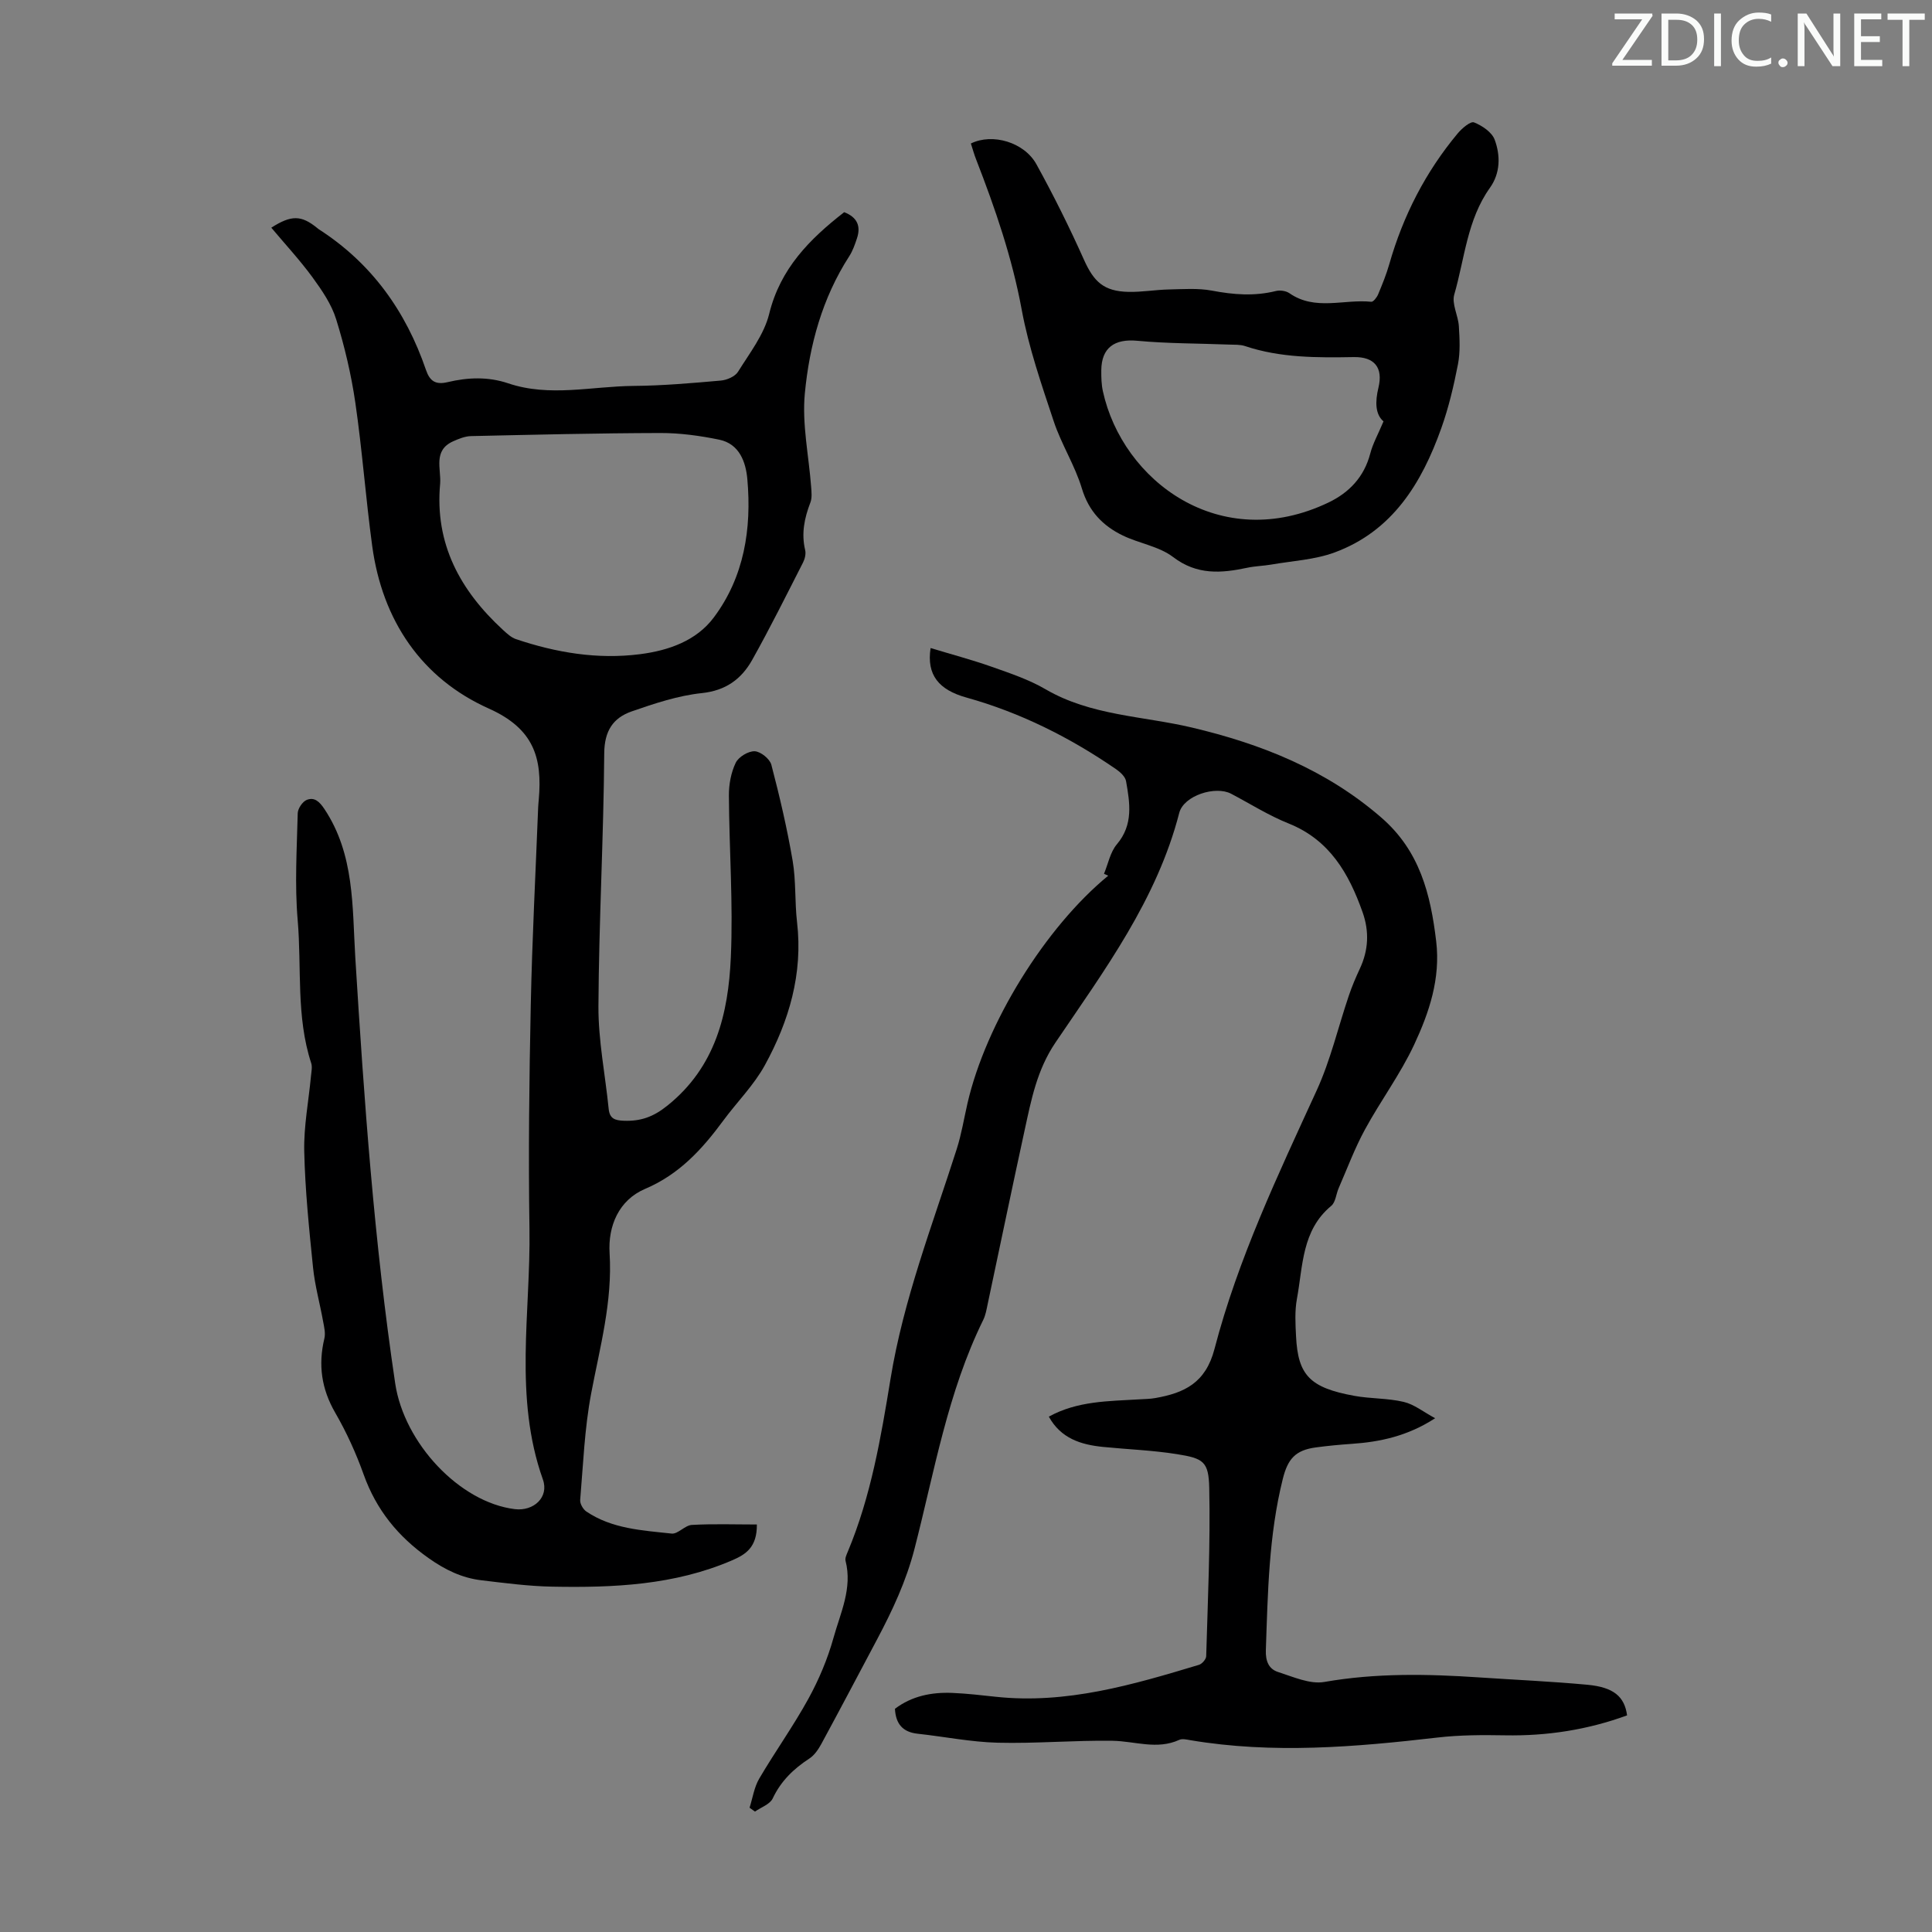 <svg enable-background="new 0 0 400 400" viewBox="0 0 400 400" xmlns="http://www.w3.org/2000/svg"><rect x="0" y="0" width="400" height="400" fill="#808080" stroke="none"/><g fill="#fafbfa"><path d="m342.2 3.2-6.3 9.2h6.1v1.2h-8.2v-.5l6.2-9.1h-5.7v-1.2h7.8v.4z"/><path d="m344 13.7v-10.9h3.1c1.6 0 3 .5 4.1 1.4 1.1 1 1.6 2.2 1.6 3.9s-.5 3-1.6 4-2.5 1.5-4.2 1.5h-3zm1.4-9.6v8.4h1.6c1.4 0 2.5-.4 3.2-1.1.8-.8 1.2-1.8 1.2-3.2s-.4-2.4-1.2-3.1-1.8-1-3.1-1z"/><path d="m356.3 2.8v10.9h-1.4v-10.9z"/><path d="m366.6 13.2c-.8.4-1.8.6-3 .6-1.6 0-2.8-.5-3.7-1.5s-1.4-2.3-1.4-3.9c0-1.7.5-3.2 1.6-4.2s2.4-1.6 4-1.6c1 0 1.9.1 2.6.4v1.5c-.8-.4-1.6-.6-2.6-.6-1.2 0-2.2.4-3 1.2s-1.1 1.9-1.1 3.3c0 1.3.4 2.3 1.1 3.1s1.6 1.1 2.8 1.1c1.1 0 2-.2 2.8-.7v1.3z"/><path d="m368.2 13c0-.3.1-.5.3-.6.2-.2.4-.3.6-.3.3 0 .5.1.7.3s.3.4.3.6-.1.5-.3.6c-.2.2-.4.3-.7.3s-.5-.1-.6-.3c-.2-.2-.3-.4-.3-.6z"/><path d="m381.1 13.7h-1.7l-5.5-8.4c-.2-.2-.3-.5-.4-.7 0 .2.1.8.1 1.5v7.6h-1.4v-10.9h1.8l5.3 8.3c.3.4.4.6.4.8 0-.3-.1-.8-.1-1.6v-7.5h1.4v10.9z"/><path d="m389.7 13.7h-5.8v-10.9h5.6v1.2h-4.2v3.5h3.9v1.2h-3.9v3.7h4.4z"/><path d="m398.4 4.1h-3.1v9.6h-1.4v-9.6h-3.1v-1.3h7.7v1.3z"/></g><path d="m156.7 315.63c.05 4.73-2.31 6.21-5.13 7.42-11.92 5.14-24.53 5.69-37.21 5.45-4.9-.09-9.81-.74-14.69-1.32-4.03-.48-7.48-2.15-10.91-4.57-6.36-4.48-10.85-10.01-13.47-17.33-1.57-4.4-3.54-8.73-5.88-12.78-2.86-4.94-3.56-9.93-2.25-15.39.26-1.11-.05-2.39-.27-3.56-.67-3.72-1.7-7.39-2.08-11.13-.81-7.98-1.64-15.99-1.82-24.01-.12-5.21.91-10.44 1.4-15.66.08-.88.3-1.85.04-2.64-3.16-9.67-1.95-19.76-2.8-29.63-.63-7.31-.17-14.73.01-22.09.02-.98.99-2.43 1.87-2.78 1.57-.62 2.61.32 3.65 1.88 6.28 9.43 5.76 20.25 6.4 30.75 1.82 29.48 3.9 58.92 8.26 88.17 1.85 12.4 13.36 24.65 24.77 26.04 3.9.48 7.12-2.47 5.81-6.14-6.07-17.07-2.51-34.58-2.78-51.9-.24-15.44-.05-30.89.27-46.33.28-13.64 1-27.27 1.53-40.9.02-.56.08-1.12.13-1.67.74-8.57-.98-14.62-10.34-18.81-13.93-6.23-22.06-18.24-24.15-33.67-1.34-9.86-2.06-19.8-3.49-29.64-.85-5.84-2.22-11.65-3.97-17.28-.96-3.11-2.94-6-4.89-8.68-2.62-3.58-5.66-6.86-8.54-10.29 4.16-2.66 6.22-2.61 9.52.08.09.07.17.15.26.21 10.96 7.03 18.08 16.99 22.25 29.18.8 2.33 2.01 3.09 4.47 2.51 4.16-.99 8.35-1.17 12.54.24 8.58 2.9 17.32.61 25.98.54 6.03-.05 12.06-.58 18.07-1.11 1.25-.11 2.93-.84 3.54-1.82 2.4-3.86 5.4-7.71 6.45-11.98 2.3-9.41 8.4-15.5 15.53-21.06 2.74 1.06 3.48 2.92 2.64 5.43-.42 1.26-.87 2.57-1.58 3.67-5.6 8.67-8.26 18.44-9.21 28.46-.6 6.34.83 12.88 1.31 19.33.08 1.08.21 2.29-.17 3.25-1.23 3.2-1.89 6.39-1.07 9.82.19.78-.06 1.82-.44 2.57-3.45 6.76-6.83 13.57-10.54 20.19-2.21 3.93-5.44 6.33-10.42 6.85-4.93.52-9.8 2.15-14.52 3.79-3.85 1.34-5.65 4.04-5.68 8.69-.13 17.45-1.11 34.89-1.2 52.34-.04 7.09 1.41 14.18 2.12 21.27.21 2.06 1.33 2.38 3.17 2.45 3.47.12 6.07-.79 8.98-3.13 9.99-8 12.62-19.05 13.14-30.69.5-11.15-.34-22.37-.4-33.55-.01-2.27.44-4.72 1.41-6.74.58-1.21 2.6-2.44 3.92-2.39 1.23.04 3.14 1.58 3.46 2.79 1.72 6.57 3.27 13.2 4.41 19.89.71 4.17.42 8.49.91 12.71 1.24 10.67-1.65 20.45-6.66 29.6-2.28 4.16-5.79 7.64-8.63 11.5-4.35 5.9-9.09 11.11-16.16 14.11-5.48 2.33-7.71 7.73-7.36 13.32.62 10.04-2.01 19.47-3.83 29.12-1.36 7.22-1.64 14.64-2.26 21.99-.06.76.6 1.91 1.27 2.37 5.32 3.59 11.57 3.91 17.66 4.57 1.31.14 2.75-1.71 4.18-1.79 4.47-.25 8.96-.09 13.47-.09zm-65.57-215.52c-1.17 12.5 4.17 22.17 13 30.3.81.74 1.69 1.57 2.68 1.91 8.35 2.81 16.9 4.25 25.72 3.12 5.92-.76 11.64-2.78 15.24-7.58 6.31-8.41 7.87-18.39 6.96-28.65-.31-3.52-1.63-7.32-5.82-8.18-3.99-.82-8.12-1.39-12.18-1.38-13.07.03-26.15.35-39.22.64-1.25.03-2.54.56-3.72 1.09-4.16 1.88-2.44 5.68-2.66 8.73z" fill="#000001"/><path d="m155.19 374.27c.64-2.02.95-4.23 1.99-6.01 3.28-5.59 7.08-10.89 10.2-16.57 2.17-3.96 3.97-8.23 5.18-12.57 1.44-5.18 3.96-10.29 2.5-15.98-.14-.56.23-1.31.48-1.92 4.79-11.45 6.85-23.61 8.83-35.72 2.68-16.45 8.68-31.87 13.71-47.6.98-3.07 1.5-6.29 2.22-9.44 3.8-16.56 16.1-36.45 29.15-47.16-.29-.13-.59-.26-.88-.39.86-2.06 1.29-4.48 2.66-6.1 3.45-4.07 2.7-8.56 1.91-13.07-.16-.93-1.19-1.88-2.06-2.48-9.55-6.57-19.8-11.72-30.99-14.84-5.71-1.59-8.28-4.66-7.42-10.25 4.29 1.3 8.55 2.43 12.69 3.89 3.79 1.34 7.68 2.64 11.12 4.65 9.41 5.48 20.13 5.52 30.29 7.92 14.39 3.4 27.83 8.75 39.24 18.66 7.95 6.9 10.18 15.85 11.34 25.62.91 7.72-1.45 14.7-4.55 21.35-2.86 6.13-6.98 11.66-10.22 17.63-2.11 3.88-3.66 8.06-5.43 12.12-.53 1.22-.63 2.91-1.53 3.65-6.13 5.08-5.85 12.48-7.11 19.27-.46 2.5-.31 5.14-.18 7.7.39 8.12 2.88 10.68 12.04 12.36 3.38.62 6.93.47 10.26 1.26 2.16.51 4.07 2.07 6.5 3.38-5.69 3.69-11.39 4.91-17.34 5.31-2.45.17-4.9.4-7.34.73-4.29.57-5.83 2.41-6.86 6.52-2.91 11.66-3.1 23.55-3.51 35.45-.08 2.27.6 3.91 2.53 4.53 3.13 1 6.59 2.58 9.58 2.06 10.69-1.87 21.34-1.66 32.05-.94 7.47.5 14.96.83 22.41 1.52 5.44.51 7.69 2.44 8.22 6.34-8.14 2.98-16.55 4.29-25.26 4.13-4.66-.08-9.37-.08-14 .46-17.04 1.97-34.06 3.42-51.14.55-.76-.13-1.69-.36-2.32-.07-4.61 2.11-9.2.26-13.81.19-7.93-.12-15.87.6-23.79.4-5.53-.14-11.03-1.26-16.56-1.86-3.05-.33-4.54-2-4.7-5.16 3.47-2.64 7.56-3.47 11.87-3.29 3.01.12 6.02.48 9.02.8 14.61 1.56 28.34-2.48 42.04-6.61.65-.19 1.49-1.16 1.51-1.79.33-11.61.88-23.24.63-34.84-.12-5.46-1.2-6.12-6.66-6.99-5.06-.81-10.21-.99-15.32-1.5-4.59-.46-8.74-1.75-11.23-6.27 5.96-3.28 12.39-3.19 18.72-3.58 1.12-.07 2.25-.07 3.34-.27 5.99-1.06 10.4-3.11 12.24-10.17 4.86-18.65 13.15-36.04 21.16-53.53 2.86-6.24 4.43-13.07 6.65-19.61.64-1.9 1.43-3.76 2.28-5.58 1.8-3.85 1.98-7.73.56-11.72-2.84-8-6.8-14.94-15.31-18.35-4.13-1.65-7.95-4.08-11.91-6.16-3.25-1.7-9.8.38-10.73 3.97-4.63 17.98-15.5 32.59-25.62 47.54-3.84 5.66-5.01 11.83-6.38 18.11-2.62 12.01-5.11 24.05-7.67 36.08-.23 1.09-.42 2.24-.9 3.22-7.39 15.01-10.12 31.43-14.24 47.41-1.73 6.72-4.58 12.78-7.77 18.8-3.83 7.21-7.63 14.43-11.52 21.6-.62 1.14-1.44 2.35-2.49 3.03-3.26 2.13-5.88 4.65-7.58 8.26-.57 1.21-2.41 1.83-3.67 2.72-.36-.25-.74-.52-1.12-.8z" fill="#000001"/><path d="m201.01 29.71c4.46-2.2 11.05-.27 13.57 4.3 3.55 6.44 6.84 13.05 9.84 19.76 2.04 4.55 4.09 6.55 9.22 6.66 2.78.06 5.57-.44 8.36-.5 2.97-.06 6.02-.3 8.91.24 4.46.85 8.81 1.19 13.25.08.85-.21 2.08-.04 2.79.45 5.34 3.72 11.31 1.19 16.96 1.78.42.04 1.15-.9 1.41-1.52.86-2.06 1.71-4.14 2.32-6.28 2.86-10.02 7.51-19.09 14.18-27.08.87-1.04 2.63-2.54 3.36-2.26 1.68.67 3.71 2.03 4.28 3.59 1.21 3.28 1.19 6.9-.99 9.96-4.72 6.61-5.22 14.64-7.38 22.09-.56 1.92.81 4.34.95 6.55.16 2.61.31 5.32-.18 7.86-.87 4.49-1.93 8.99-3.46 13.28-4.05 11.36-10.1 21.29-22.09 25.71-4.1 1.51-8.68 1.74-13.06 2.5-1.65.29-3.35.31-4.98.66-5.41 1.15-10.43 1.57-15.39-2.21-2.91-2.22-7.01-2.81-10.42-4.46-4.14-2.01-7.05-5.01-8.47-9.74-1.44-4.78-4.24-9.13-5.82-13.88-2.53-7.62-5.19-15.29-6.64-23.15-1.98-10.75-5.49-20.93-9.41-31.03-.41-1.02-.7-2.09-1.11-3.36zm85.43 57.53c-1.71-1.45-1.76-4.04-1.05-6.97 1.01-4.17-.83-6.41-5.09-6.34-7.6.13-15.18.18-22.53-2.28-1.03-.34-2.21-.27-3.32-.31-6.35-.25-12.72-.2-19.03-.79-4.65-.43-7.37 1.42-7.41 6.12-.01 1.44.02 2.93.33 4.33 4.06 18.54 24.26 33.8 46.73 23.03 4.27-2.05 7.36-5.29 8.62-10.11.53-2.06 1.61-3.97 2.75-6.68z" fill="#000001"/></svg>